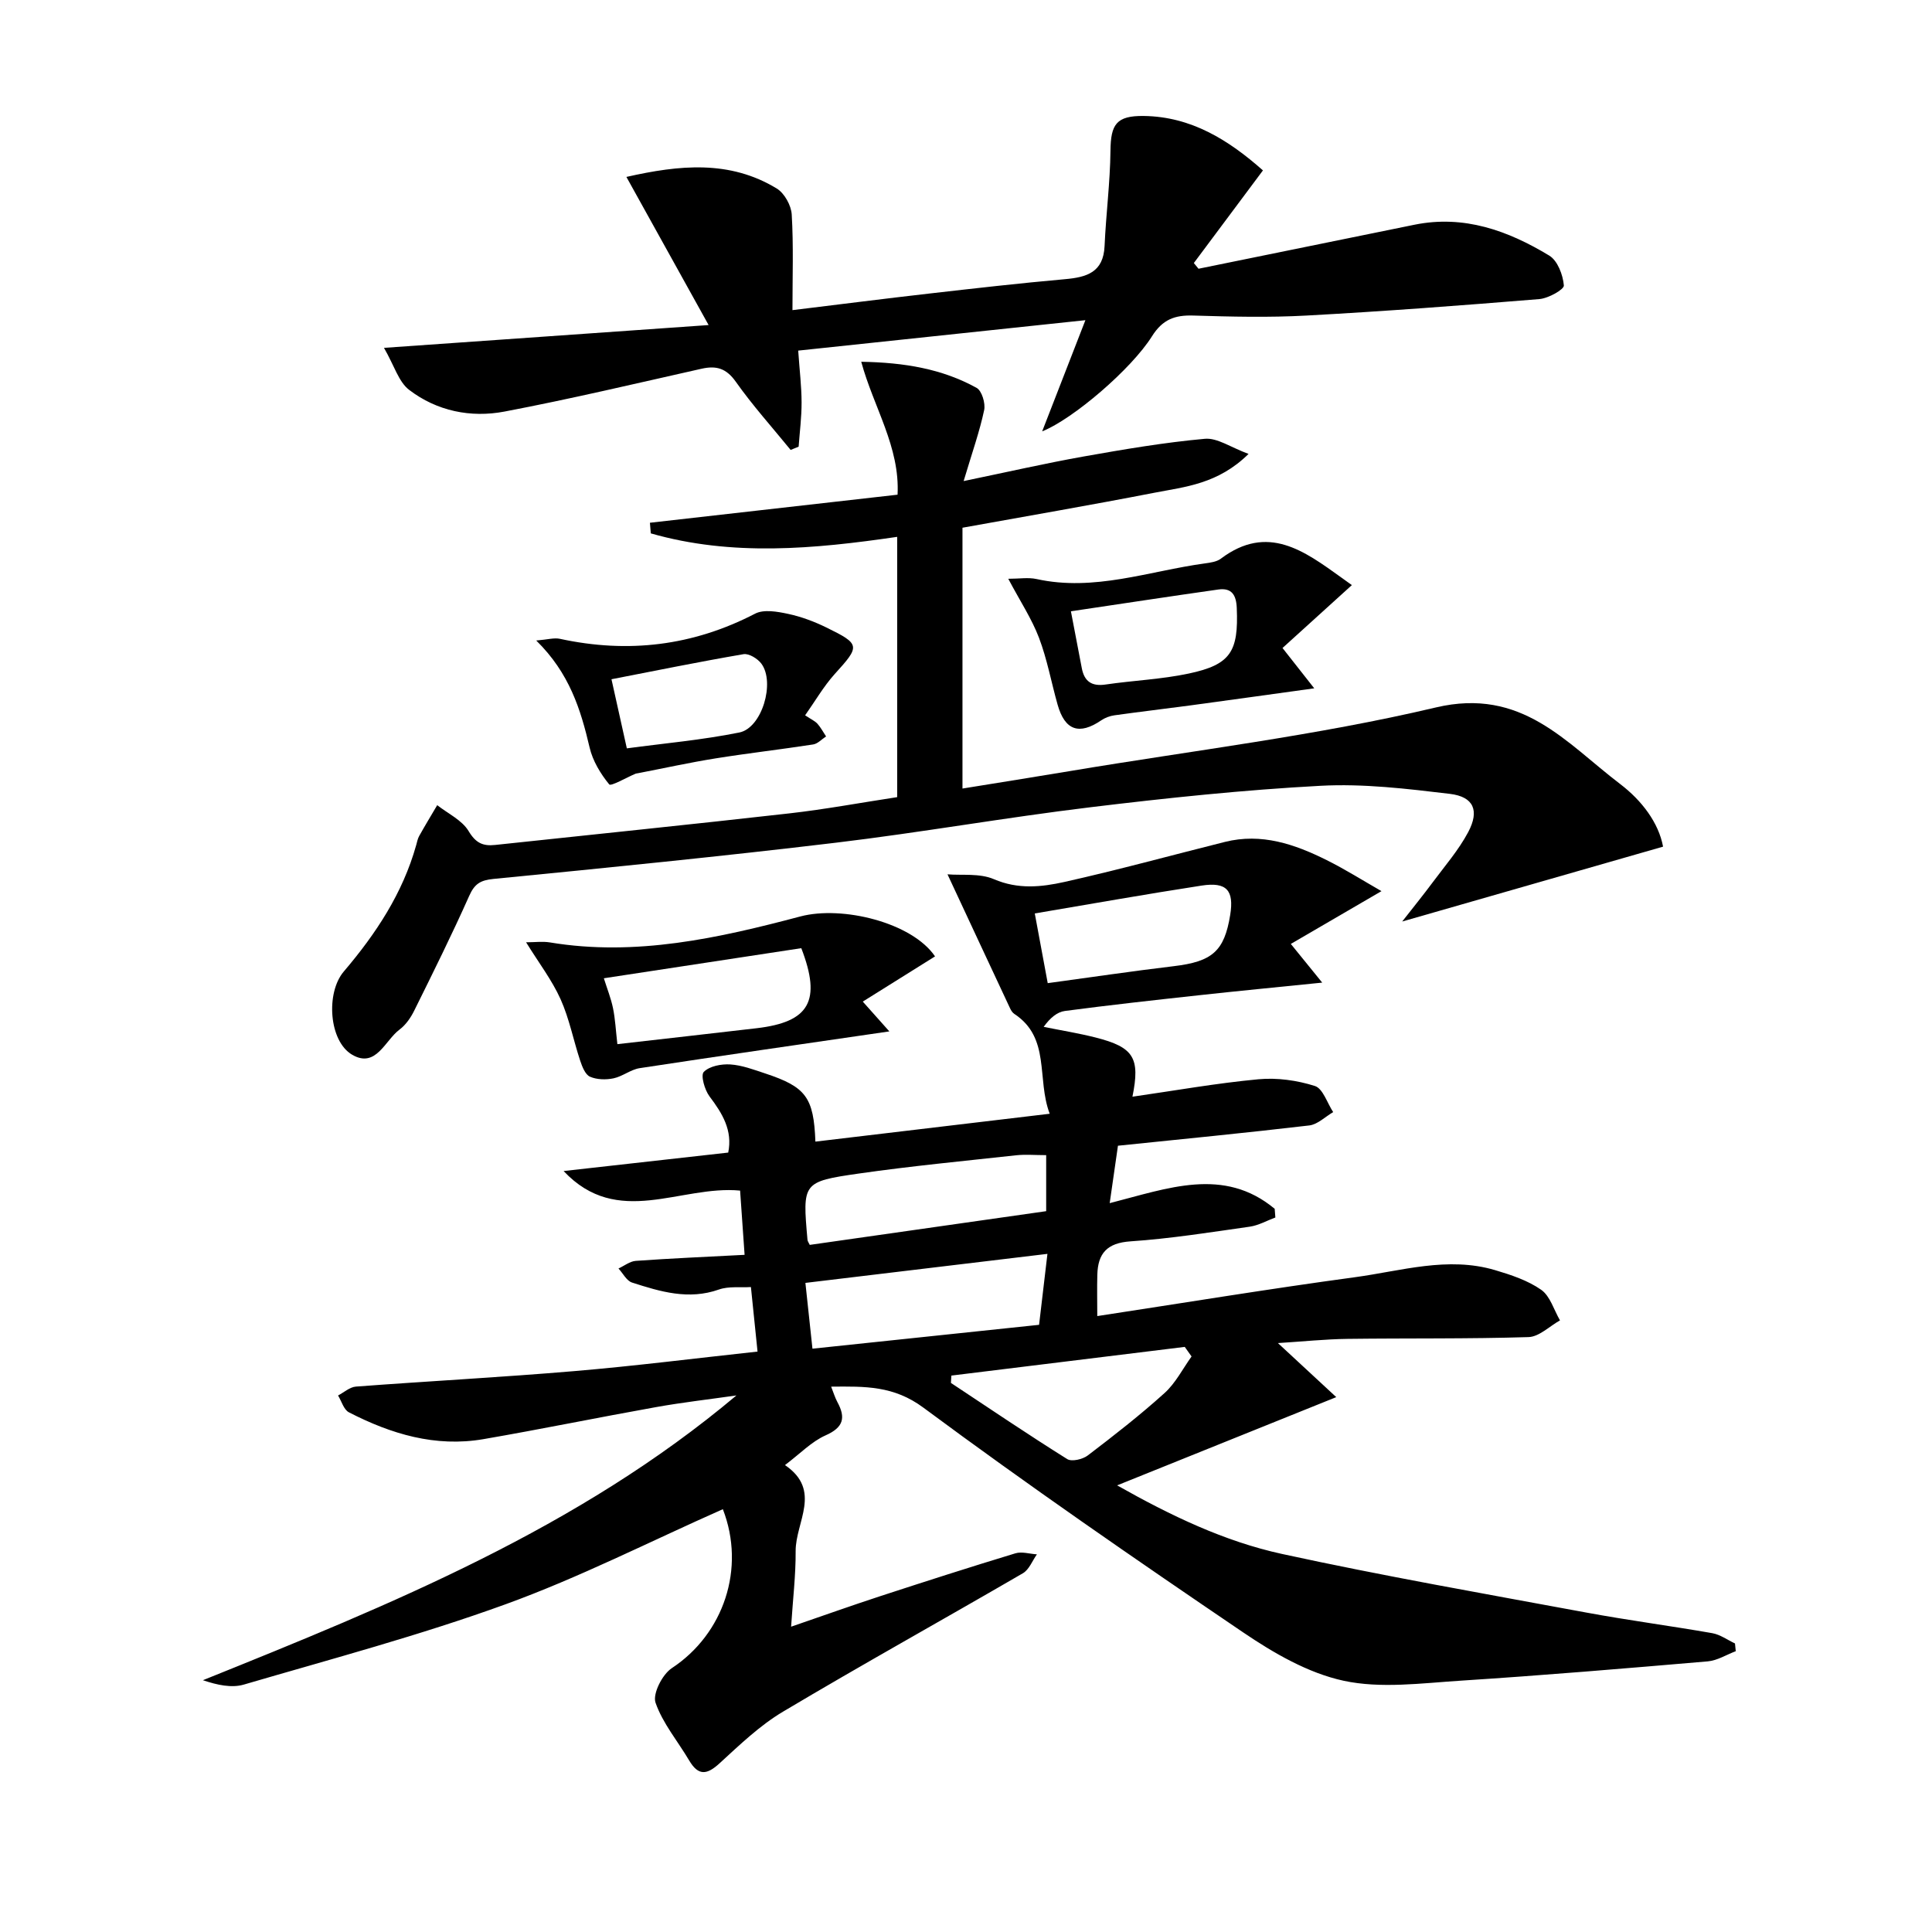 <svg enable-background="new 0 0 400 400" viewBox="0 0 400 400" xmlns="http://www.w3.org/2000/svg"><path d="m149.66 312.46c-15.18 6.73-29.73 14.15-44.97 19.68-17.74 6.44-36.05 11.32-54.19 16.63-2.55.75-5.52.1-8.49-.9 39-15.71 77.68-31.41 110.46-58.96-5.55.8-11.14 1.43-16.66 2.42-11.92 2.13-23.78 4.57-35.72 6.63-9.93 1.71-19.13-1.06-27.86-5.56-1.06-.55-1.51-2.29-2.24-3.48 1.23-.64 2.42-1.74 3.69-1.84 15.08-1.14 30.19-1.93 45.26-3.21 12.55-1.06 25.05-2.65 37.9-4.04-.46-4.46-.87-8.52-1.37-13.36-2.21.14-4.6-.2-6.62.51-6.29 2.22-12.15.44-17.99-1.44-1.13-.36-1.88-1.91-2.81-2.91 1.19-.55 2.36-1.49 3.58-1.58 7.26-.52 14.53-.83 22.53-1.25-.33-4.69-.62-8.9-.93-13.3-12.37-1.17-25.33 7.87-36.54-4.05 11.67-1.31 22.77-2.55 34.08-3.82.94-4.59-1.2-8.1-3.87-11.63-1.01-1.34-1.87-4.38-1.19-5.07 1.17-1.2 3.63-1.67 5.49-1.55 2.44.16 4.85 1.08 7.21 1.86 8.43 2.79 10.06 4.91 10.41 14.12 15.96-1.9 31.85-3.79 48.51-5.77-2.76-7.28.25-15.69-7.35-20.69-.39-.26-.68-.75-.88-1.19-4.18-8.91-8.33-17.83-12.93-27.69 2.9.25 6.65-.27 9.62 1.01 4.98 2.14 9.82 1.63 14.58.57 11.14-2.49 22.15-5.52 33.23-8.29 7.58-1.9 14.46.47 21.08 3.77 3.87 1.93 7.55 4.25 11.34 6.42-6.64 3.87-12.69 7.39-18.77 10.93 2.43 3 4.08 5.03 6.5 8.01-9.53.97-17.55 1.74-25.56 2.62-9.25 1.01-18.5 2.03-27.72 3.25-1.6.21-3.06 1.44-4.39 3.29 3.59.73 7.22 1.31 10.77 2.21 7.89 2.01 9.24 4.2 7.61 12.25 8.78-1.26 17.4-2.8 26.09-3.61 3.85-.36 7.99.22 11.68 1.39 1.67.53 2.55 3.53 3.79 5.41-1.64.95-3.21 2.55-4.94 2.76-13.17 1.55-26.37 2.83-39.62 4.2-.59 4.12-1.12 7.8-1.71 11.89 12-3.06 23.61-7.61 34.16 1.17.05.6.09 1.2.14 1.8-1.77.65-3.48 1.64-5.3 1.9-8.22 1.17-16.44 2.48-24.71 3.04-4.85.33-6.73 2.5-6.85 6.9-.08 2.81-.01 5.62-.01 8.57 17.92-2.73 35.57-5.64 53.3-8.04 9.62-1.3 19.25-4.38 29.07-1.47 3.31.98 6.77 2.13 9.54 4.07 1.86 1.31 2.63 4.17 3.89 6.33-2.17 1.21-4.31 3.39-6.51 3.46-12.49.39-24.99.21-37.49.37-4.64.06-9.28.55-14.4.87 4.24 3.93 8.16 7.55 12.08 11.19-15.69 6.32-30.19 12.16-45.37 18.27 11.14 6.29 22.22 11.6 34.14 14.2 20.9 4.55 42 8.24 63.04 12.14 8.64 1.6 17.37 2.74 26.04 4.26 1.64.29 3.14 1.4 4.7 2.13.05.53.11 1.07.16 1.6-1.93.73-3.82 1.94-5.81 2.11-17.06 1.46-34.13 2.9-51.21 4-8.06.52-16.48 1.67-24.18.01-7.35-1.59-14.48-5.73-20.83-10.04-22.31-15.13-44.51-30.45-66.16-46.5-6.16-4.57-12.08-4.41-19.1-4.35.49 1.24.79 2.26 1.28 3.17 1.77 3.25 1.3 5.27-2.44 6.92-2.89 1.28-5.25 3.78-8.4 6.15 7.73 5.25 2.17 11.8 2.21 17.82.03 4.96-.57 9.92-.94 15.64 6.62-2.28 12.49-4.37 18.42-6.31 9.31-3.04 18.64-6.04 28.01-8.88 1.34-.41 2.96.12 4.46.21-.95 1.33-1.61 3.17-2.91 3.92-16.53 9.61-33.25 18.88-49.67 28.66-4.8 2.86-8.96 6.87-13.12 10.68-2.61 2.4-4.38 2.64-6.28-.56-2.36-4-5.5-7.71-6.98-11.99-.63-1.84 1.4-5.84 3.36-7.14 10.75-7.08 15.34-20.64 10.58-32.92zm67.2-52.86c-16.97 2.04-33.21 3.98-50.11 6.01.52 4.84 1.01 9.47 1.46 13.62 16.23-1.71 31.67-3.34 46.92-4.94.62-5.35 1.16-9.91 1.73-14.69zm-49.21-1.86c16.36-2.33 32.76-4.67 48.95-6.98 0-4.26 0-7.84 0-11.6-2.3 0-4.29-.18-6.23.03-10.86 1.19-21.75 2.23-32.56 3.78-11.7 1.68-11.67 1.9-10.63 13.71.02.31.26.6.47 1.06zm79.05 23.1c-.47-.66-.94-1.32-1.41-1.98-16.11 1.98-32.21 3.96-48.32 5.94-.03.51-.06 1.01-.09 1.52 8 5.3 15.95 10.68 24.08 15.77.93.58 3.21.05 4.26-.76 5.42-4.13 10.81-8.33 15.86-12.89 2.3-2.06 3.78-5.03 5.62-7.6zm-29.78-77.29c8.78-1.19 17.41-2.48 26.07-3.51 7.98-.95 10.49-3.08 11.71-10.61.82-5.08-.72-6.88-5.91-6.08-11.56 1.78-23.08 3.83-34.55 5.77.98 5.29 1.85 9.93 2.68 14.43z"/><path d="m258.5 93.98c-6.35 6.25-13.13 6.8-19.51 8.04-13.16 2.56-26.38 4.83-39.72 7.24v54c7.62-1.24 15.04-2.41 22.45-3.65 25.22-4.23 50.72-7.27 75.56-13.14 17.82-4.21 26.95 7.33 38.19 15.88 4.46 3.4 7.93 7.99 8.85 12.94-17.91 5.14-35.42 10.17-54.01 15.5 2.36-3.02 4.35-5.47 6.23-8 2.56-3.45 5.43-6.75 7.43-10.5 2.38-4.48 1.14-7.34-3.79-7.93-8.88-1.06-17.9-2.15-26.78-1.67-15.91.85-31.79 2.52-47.62 4.44-17.63 2.13-35.14 5.24-52.78 7.35-23.57 2.82-47.19 5.17-70.81 7.49-2.74.27-3.94 1.02-5.05 3.52-3.57 8.01-7.48 15.88-11.38 23.75-.72 1.46-1.75 2.96-3.04 3.92-3.02 2.25-4.88 8.09-9.81 5.21-4.82-2.81-5.48-12.82-1.74-17.22 6.65-7.81 12.2-16.19 15-26.18.18-.64.3-1.32.62-1.89 1.2-2.15 2.48-4.26 3.73-6.38 2.23 1.75 5.14 3.1 6.5 5.37 1.48 2.47 2.96 3.14 5.48 2.87 20.31-2.18 40.64-4.24 60.94-6.54 7.41-.84 14.75-2.21 22.31-3.36 0-18.07 0-35.84 0-53.89-17.21 2.52-34.22 4.09-51.01-.72-.06-.73-.12-1.46-.18-2.2 16.95-1.92 33.9-3.84 51.27-5.81.51-9.91-4.96-18.08-7.52-27.52 8.98.15 16.77 1.48 23.88 5.4 1.09.6 1.87 3.2 1.57 4.61-.95 4.46-2.49 8.79-4.25 14.69 9.23-1.91 17.03-3.7 24.91-5.1 8.29-1.47 16.62-2.89 25-3.65 2.6-.25 5.4 1.78 9.08 3.13z"/><path d="m129.69 36.63c10.97-2.48 21.36-3.54 31.13 2.4 1.59.97 2.99 3.5 3.1 5.39.38 6.43.15 12.9.15 19.79 9.8-1.19 18.99-2.37 28.2-3.42 9.41-1.08 18.81-2.15 28.24-2.99 4.5-.4 7.94-1.42 8.18-6.86.29-6.58 1.15-13.15 1.22-19.73.06-5.45 1.2-7.27 6.89-7.2 9.85.13 17.58 4.99 24.68 11.27-4.94 6.62-9.63 12.9-14.31 19.18.32.39.64.78.97 1.18 14.9-3.04 29.8-6.07 44.7-9.11 10.27-2.09 19.4 1.23 27.92 6.39 1.72 1.04 2.84 4 3.02 6.18.07.83-3.21 2.67-5.06 2.82-16.05 1.32-32.11 2.53-48.19 3.41-7.81.43-15.66.24-23.48 0-3.83-.12-6.36.81-8.55 4.3-4.24 6.76-16.29 17.1-22.73 19.68 3.03-7.79 5.67-14.57 8.95-23.02-20.4 2.16-39.68 4.2-59.46 6.3.29 4.16.69 7.44.7 10.71.01 3.06-.39 6.12-.61 9.18-.55.22-1.11.45-1.66.67-3.81-4.68-7.87-9.19-11.34-14.1-1.97-2.79-4.02-3.4-7.09-2.71-13.58 3.05-27.14 6.27-40.81 8.87-6.99 1.33-14-.1-19.74-4.49-2.18-1.66-3.07-5-5.21-8.7 22.88-1.61 44.14-3.1 67.21-4.72-5.94-10.69-11.26-20.29-17.02-30.67z"/><path d="m193.59 198.01c-4.92 3.08-9.87 6.17-14.96 9.36 2.12 2.38 3.51 3.94 5.5 6.17-18.01 2.63-34.86 5.04-51.69 7.61-1.87.29-3.55 1.72-5.43 2.11-1.56.32-3.45.28-4.86-.34-.98-.43-1.61-2.07-2.02-3.29-1.41-4.24-2.25-8.71-4.07-12.76-1.79-3.97-4.5-7.51-7.14-11.78 1.84 0 3.44-.22 4.95.03 17.77 2.95 34.93-.9 51.84-5.38 8.67-2.29 23.11 1.25 27.88 8.27zm-65.77 18.17c9.82-1.12 19.33-2.19 28.85-3.3 10.91-1.28 13.44-5.65 9.23-16.57-13.43 2.05-26.96 4.11-40.88 6.23.68 2.17 1.48 4.15 1.9 6.21.46 2.24.57 4.56.9 7.43z"/><path d="m208.75 119.83c2.28 0 4.14-.32 5.84.05 11.98 2.65 23.29-1.65 34.85-3.23 1.14-.16 2.46-.33 3.32-.98 9.71-7.31 17.3-1.58 24.96 3.91.79.57 1.58 1.14 2.17 1.56-4.87 4.41-9.65 8.75-14.36 13.02 2.48 3.15 4.14 5.26 6.57 8.35-9.33 1.29-17.46 2.43-25.6 3.53-5.26.71-10.53 1.32-15.79 2.06-.93.13-1.92.5-2.7 1.03-4.56 3.11-7.53 2.11-9.04-3.22-1.31-4.62-2.16-9.4-3.86-13.87-1.5-3.94-3.89-7.55-6.36-12.21zm12.97 6.73c.83 4.36 1.55 8.06 2.25 11.75.52 2.78 2.06 3.84 4.95 3.41 5.72-.84 11.56-1.07 17.2-2.27 8.69-1.84 10.32-4.55 9.94-13.56-.11-2.72-1.05-4.22-3.81-3.84-9.96 1.41-19.89 2.93-30.53 4.51z"/><path d="m166.69 148.1c1.23.82 2.02 1.16 2.55 1.74.7.78 1.2 1.75 1.79 2.63-.89.57-1.72 1.51-2.67 1.66-6.73 1.04-13.5 1.81-20.23 2.89-5.38.86-10.71 2.04-16.06 3.07-.16.03-.34.04-.49.1-1.89.79-5.08 2.66-5.45 2.21-1.8-2.2-3.42-4.88-4.06-7.64-1.84-7.86-4.16-15.39-11.05-22.15 2.35-.19 3.7-.61 4.9-.35 14.11 3.06 27.52 1.48 40.42-5.21 1.8-.93 4.6-.43 6.8.04 2.73.58 5.43 1.59 7.94 2.82 7.1 3.47 7.02 3.83 1.73 9.65-2.29 2.55-4.03 5.58-6.12 8.54zm-36.91 6.84c7.71-1.04 15.6-1.73 23.31-3.29 4.67-.95 7.43-10.35 4.55-14.24-.77-1.04-2.58-2.16-3.7-1.97-9.22 1.58-18.38 3.45-27.34 5.19 1.19 5.34 2.12 9.51 3.18 14.31z"/></svg>
